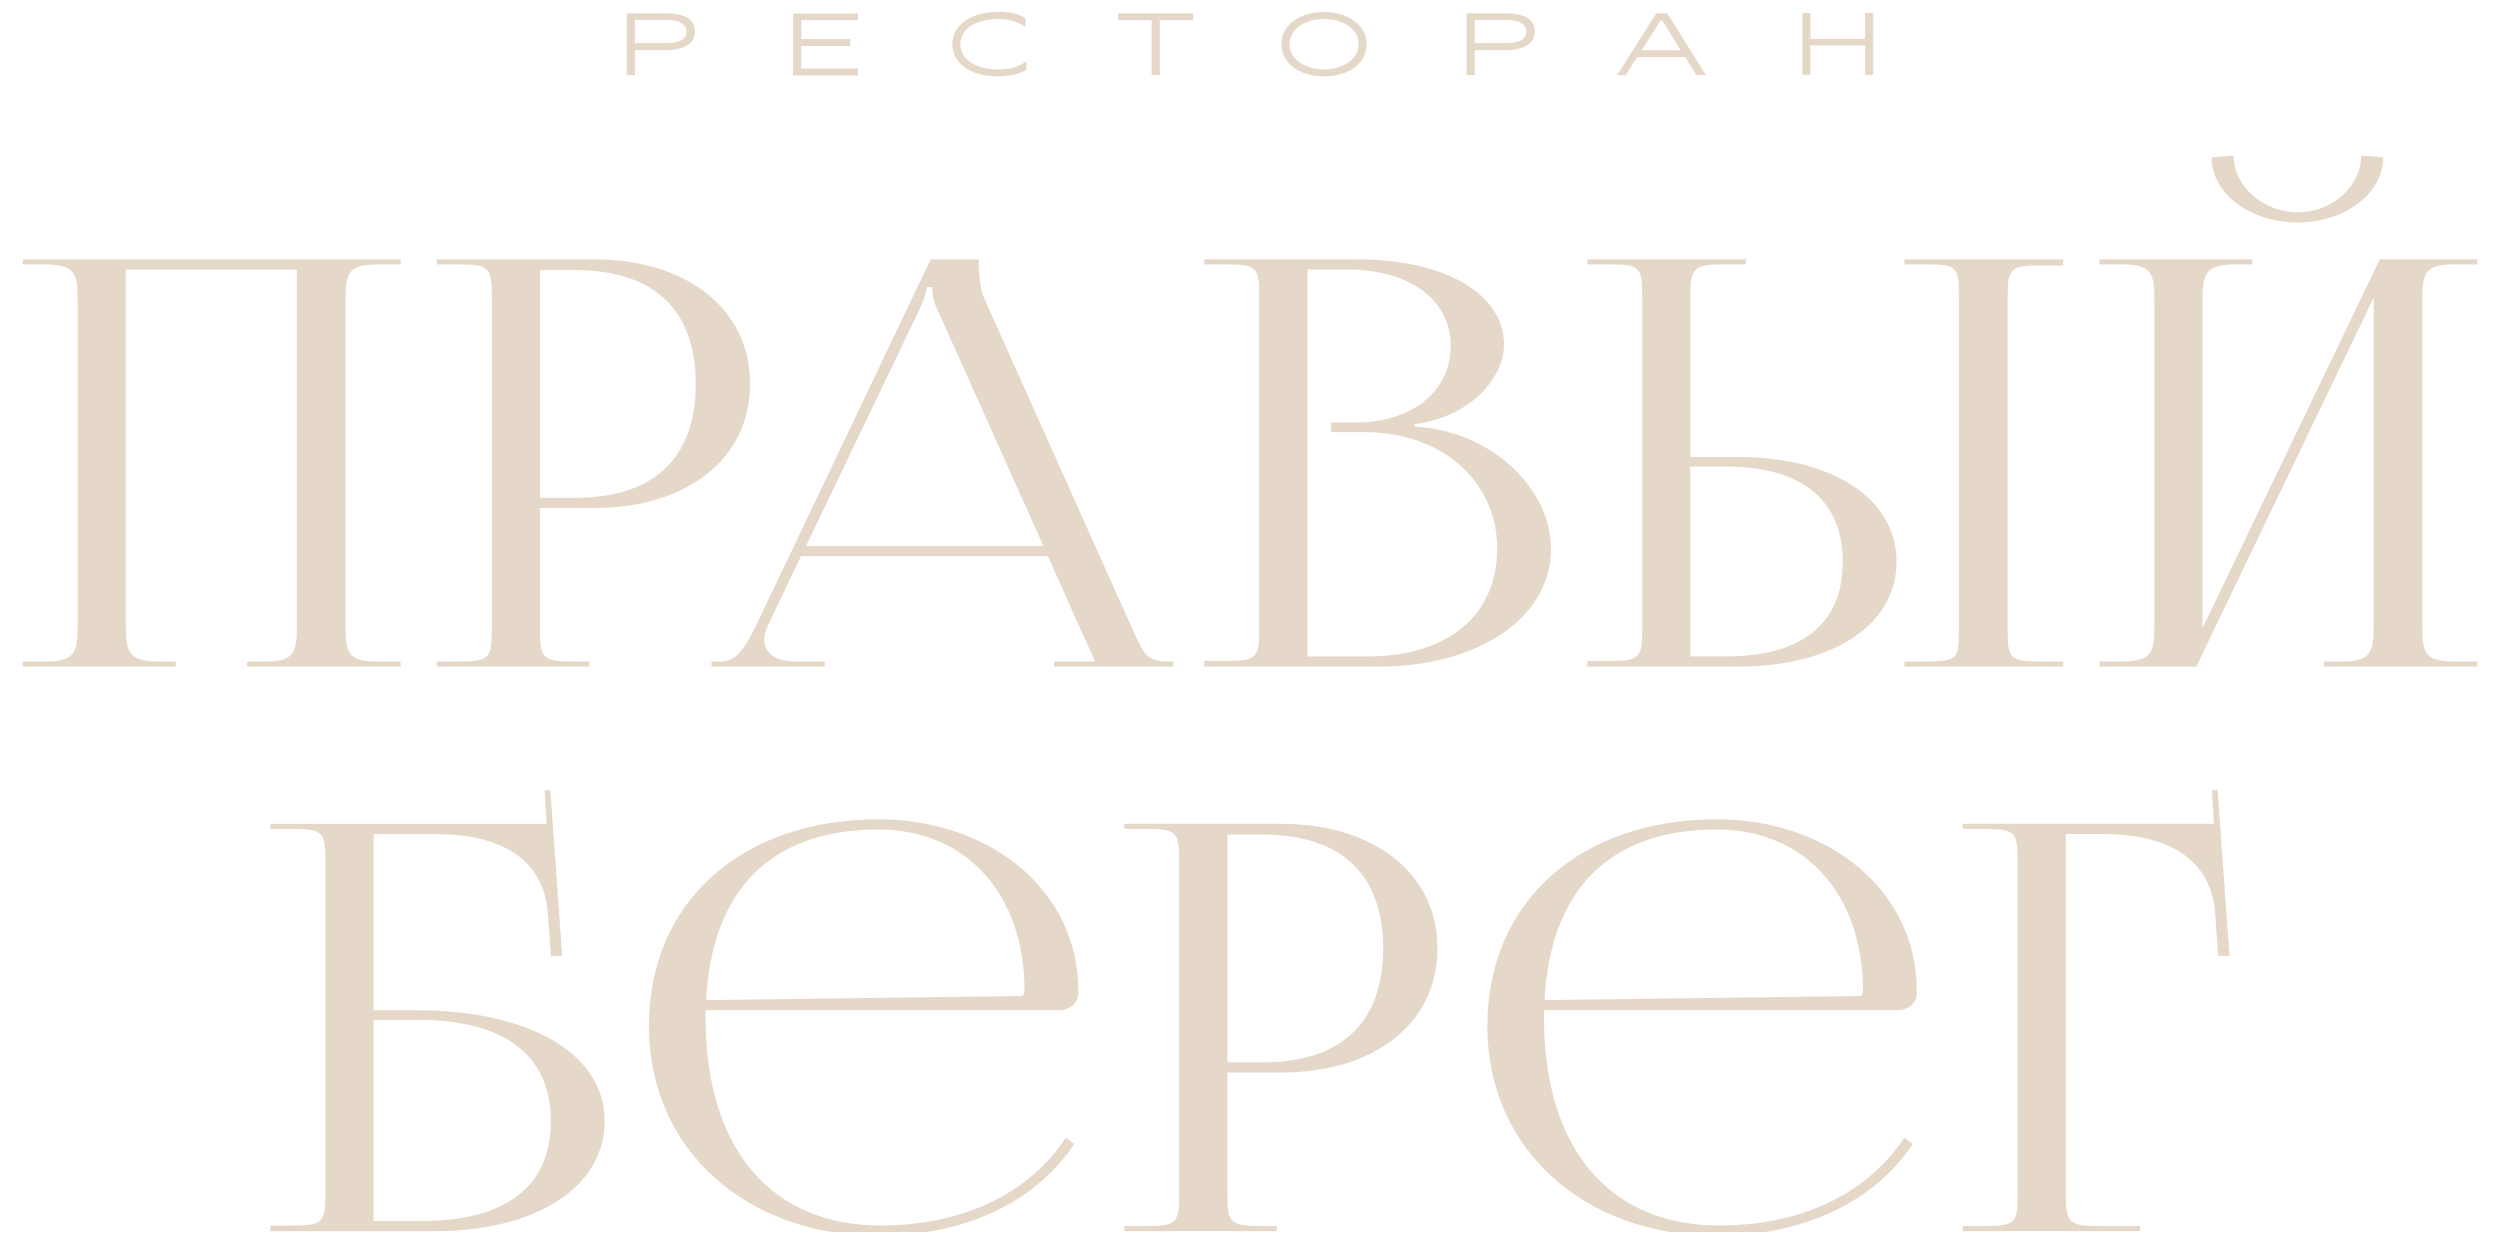 <svg width="120" height="60" viewBox="0 0 120 60" fill="none" xmlns="http://www.w3.org/2000/svg">
<g clip-path="url(#clip0_21384_9487)">
<path d="M33.358 1.516C33.358 1.919 33.084 2.409 31.93 2.409H30.475V3.605H30.086V0.636H31.93C33.084 0.636 33.358 1.083 33.358 1.516ZM32.954 1.516C32.954 1.213 32.695 0.954 31.932 0.954H30.476V2.064H31.932C32.695 2.078 32.954 1.833 32.954 1.516Z" fill="#E5D8C9"/>
<path d="M41.183 0.968H38.459V1.876H40.809V2.208H38.459V3.289H41.183V3.621H38.07V0.652H41.183V0.97V0.968Z" fill="#E5D8C9"/>
<path d="M49.27 2.929V3.347C48.938 3.563 48.463 3.665 47.929 3.665C46.531 3.665 45.709 3.016 45.709 2.107C45.709 1.271 46.531 0.565 47.929 0.565C48.448 0.565 48.91 0.665 49.226 0.882V1.3C48.952 1.085 48.505 0.911 47.929 0.911C46.748 0.911 46.098 1.459 46.098 2.122C46.098 2.785 46.747 3.333 47.929 3.333C48.492 3.333 48.967 3.188 49.27 2.929Z" fill="#E5D8C9"/>
<path d="M57.269 0.968H55.669V3.606H55.28V0.968H53.666V0.636H57.269V0.968Z" fill="#E5D8C9"/>
<path d="M63.553 0.579C64.778 0.579 65.6 1.257 65.6 2.122C65.6 3.03 64.764 3.665 63.553 3.665C62.343 3.665 61.506 3.016 61.506 2.122C61.506 1.228 62.343 0.579 63.553 0.579ZM63.553 0.911C62.558 0.911 61.895 1.459 61.895 2.122C61.895 2.785 62.573 3.333 63.553 3.333C64.534 3.333 65.211 2.785 65.211 2.122C65.225 1.459 64.548 0.911 63.553 0.911Z" fill="#E5D8C9"/>
<path d="M73.67 1.516C73.67 1.919 73.396 2.409 72.242 2.409H70.787V3.605H70.398V0.636H72.242C73.396 0.636 73.669 1.083 73.669 1.516H73.67ZM73.266 1.516C73.266 1.213 73.007 0.954 72.244 0.954H70.789V2.064H72.244C73.007 2.078 73.266 1.833 73.266 1.516Z" fill="#E5D8C9"/>
<path d="M81.886 3.606H81.424L80.891 2.741H78.585L78.037 3.606H77.619L79.507 0.637H80.026L81.885 3.606H81.886ZM79.71 0.983L78.802 2.41H80.676L79.783 0.983H79.711H79.71Z" fill="#E5D8C9"/>
<path d="M86.902 1.863H89.525V0.623H89.914V3.592H89.525V2.179H86.902V3.592H86.513V0.623H86.902V1.863Z" fill="#E5D8C9"/>
<path d="M12.675 31.753H11.859V31.998H19.229V31.753H18.168C16.727 31.753 16.59 31.373 16.59 30.068V14.377C16.59 13.072 16.726 12.692 18.168 12.692H19.229V12.447H1.091V12.692H2.124C3.564 12.692 3.728 13.072 3.728 14.377V30.068C3.728 31.373 3.564 31.753 2.124 31.753H1.091V31.998H8.433V31.753H7.671C6.23 31.753 6.039 31.373 6.039 30.068V12.937H14.251V30.068C14.251 31.373 14.088 31.753 12.673 31.753H12.675Z" fill="#E5D8C9"/>
<path d="M28.284 31.753H27.55C26.109 31.753 25.918 31.618 25.918 30.313V24.385H28.501C33.015 24.385 36.006 21.992 36.006 18.43C36.006 14.868 33.015 12.447 28.501 12.447H20.968V12.692H22.001C23.442 12.692 23.605 12.828 23.605 14.133V30.313C23.605 31.618 23.442 31.753 22.001 31.753H20.968V31.998H28.282V31.753H28.284ZM25.918 15.999V12.964H27.604C31.384 12.964 33.395 14.868 33.395 18.43C33.395 21.992 31.384 23.896 27.604 23.896H25.918V15.999Z" fill="#E5D8C9"/>
<path d="M34.611 31.753H34.149V31.998H39.587V31.753H38.118C37.221 31.753 36.678 31.318 36.678 30.693C36.678 30.502 36.759 30.285 36.841 30.068L38.445 26.696H50.301L51.96 30.421C52.014 30.536 52.074 30.664 52.138 30.795L52.571 31.753H50.601V31.998H56.312V31.753H56.067C55.006 31.753 54.897 31.373 54.3 30.068L47.256 14.351C47.093 14.025 46.984 13.318 46.984 12.774V12.447H44.672L36.27 30.068C35.808 30.993 35.372 31.753 34.611 31.753ZM44.127 14.867C44.4 14.296 44.481 13.942 44.481 13.779H44.754C44.754 14.077 44.781 14.431 44.998 14.867L50.084 26.206H38.691L44.129 14.867H44.127Z" fill="#E5D8C9"/>
<path d="M74.448 26.342C74.448 23.568 71.756 20.713 67.894 20.468V20.359C70.64 20.005 72.19 18.102 72.19 16.552C72.19 14.077 69.335 12.446 65.093 12.446H57.805V12.691H58.837C60.278 12.691 60.441 12.826 60.441 14.131V30.284C60.441 31.589 60.278 31.724 58.837 31.724H57.805V31.997H66.207C70.829 31.997 74.447 29.74 74.447 26.34L74.448 26.342ZM62.755 31.509V12.937H64.685C67.676 12.937 69.633 14.405 69.633 16.608C69.633 18.81 67.73 20.279 65.093 20.279H63.897V20.741H65.474C69.199 20.741 71.865 23.078 71.865 26.342C71.865 29.605 69.39 31.509 65.665 31.509H62.756H62.755Z" fill="#E5D8C9"/>
<path d="M91.036 26.967C91.036 23.948 87.99 21.936 83.421 21.936H81.137V14.159C81.137 12.854 81.328 12.691 82.769 12.691H83.802V12.446H76.187V12.691H77.22C78.661 12.691 78.824 12.8 78.824 14.105V30.285C78.824 31.59 78.661 31.726 77.22 31.726H76.187V31.998H83.42C87.988 31.998 91.034 29.986 91.034 26.968L91.036 26.967ZM81.137 31.507V22.398H82.85C86.494 22.398 88.452 24.002 88.452 26.967C88.452 29.931 86.494 31.507 82.85 31.507H81.137Z" fill="#E5D8C9"/>
<path d="M99.03 31.753H97.998C96.557 31.753 96.366 31.644 96.366 30.339V14.159C96.366 12.854 96.557 12.744 97.998 12.744H99.03V12.446H91.416V12.691H92.449C93.89 12.691 94.026 12.8 94.026 14.105V30.339C94.026 31.644 93.891 31.753 92.449 31.753H91.416V31.998H99.03V31.753Z" fill="#E5D8C9"/>
<path d="M110.288 10.679C112.545 10.679 114.395 9.292 114.395 7.551L113.334 7.469C113.334 8.938 111.947 10.189 110.288 10.189C108.629 10.189 107.216 8.938 107.216 7.469L106.155 7.551C106.155 9.292 108.004 10.679 110.288 10.679Z" fill="#E5D8C9"/>
<path d="M117.849 12.691H118.909V12.446H114.232L105.72 30.148V14.376C105.72 13.071 105.911 12.691 107.351 12.691H108.113V12.446H100.771V12.691H101.804C103.245 12.691 103.408 13.071 103.408 14.376V30.067C103.408 31.372 103.245 31.752 101.804 31.752H100.771V31.997H105.421L113.933 14.294V30.067C113.933 31.372 113.77 31.752 112.355 31.752H111.539V31.997H118.909V31.752H117.849C116.408 31.752 116.271 31.372 116.271 30.067V14.376C116.271 13.071 116.406 12.691 117.849 12.691Z" fill="#E5D8C9"/>
<path d="M20.026 48.491H17.932V40.035H20.897C23.779 40.035 26.145 41.041 26.308 43.978L26.444 45.882H26.987L26.416 37.915L26.144 37.943L26.238 39.547H12.982V39.792H14.015C15.456 39.792 15.619 39.927 15.619 41.232V57.385C15.619 58.69 15.456 58.825 14.015 58.825H12.982V59.098H20.814C25.762 59.098 29.025 56.977 29.025 53.795C29.025 50.614 25.463 48.493 20.024 48.493L20.026 48.491ZM20.243 58.607H17.931V48.953H20.052C24.184 48.953 26.442 50.639 26.442 53.794C26.442 56.949 24.294 58.607 20.243 58.607Z" fill="#E5D8C9"/>
<path d="M42.188 39.327C35.581 39.327 31.148 43.297 31.148 49.252C31.148 55.207 35.852 59.313 42.133 59.313C46.375 59.313 49.72 57.682 51.568 54.908L51.16 54.61C49.42 57.248 46.293 58.824 42.269 58.824C37.157 58.824 33.866 55.316 33.866 48.818V48.491H50.834C51.351 48.491 51.759 48.137 51.759 47.703V47.568C51.759 42.619 47.382 39.328 42.187 39.328L42.188 39.327ZM48.959 47.811L33.895 48.002C34.167 42.672 37.049 39.816 42.162 39.816C46.377 39.816 49.178 42.916 49.178 47.566C49.178 47.729 49.096 47.811 48.961 47.811H48.959Z" fill="#E5D8C9"/>
<path d="M61.496 39.544H53.963V39.789H54.996C56.437 39.789 56.6 39.924 56.6 41.229V57.409C56.6 58.715 56.437 58.85 54.996 58.85H53.963V59.095H61.277V58.85H60.543C59.102 58.85 58.912 58.715 58.912 57.409V51.482H61.495C66.009 51.482 69 49.089 69 45.527C69 41.965 66.009 39.544 61.495 39.544H61.496ZM60.599 50.992H58.913V40.061H60.599C64.379 40.061 66.391 41.965 66.391 45.527C66.391 49.089 64.379 50.992 60.599 50.992Z" fill="#E5D8C9"/>
<path d="M82.434 39.327C75.826 39.327 71.393 43.297 71.393 49.252C71.393 55.207 76.097 59.313 82.378 59.313C86.62 59.313 89.965 57.682 91.814 54.908L91.406 54.61C89.665 57.248 86.539 58.824 82.514 58.824C77.402 58.824 74.111 55.316 74.111 48.818V48.491H91.079C91.597 48.491 92.004 48.137 92.004 47.703V47.568C92.004 42.619 87.627 39.328 82.432 39.328L82.434 39.327ZM89.205 47.811L74.141 48.002C74.413 42.672 77.294 39.816 82.407 39.816C86.622 39.816 89.423 42.916 89.423 47.566C89.423 47.729 89.342 47.811 89.206 47.811H89.205Z" fill="#E5D8C9"/>
<path d="M106.173 37.94L106.267 39.544H94.209V39.789H95.241C96.682 39.789 96.845 39.924 96.845 41.229V57.409C96.845 58.715 96.682 58.85 95.241 58.85H94.209V59.095H102.72V58.85H100.79C99.349 58.85 99.159 58.715 99.159 57.409V40.033H100.926C103.808 40.033 106.174 41.04 106.337 43.977L106.473 45.881H107.016L106.445 37.914L106.173 37.941V37.94Z" fill="#E5D8C9"/>
</g>
<defs>
<clipPath id="clip0_21384_9487">
<rect width="118.271" height="59.136" fill="white" transform="translate(0.864)"/>
</clipPath>
</defs>
</svg>
